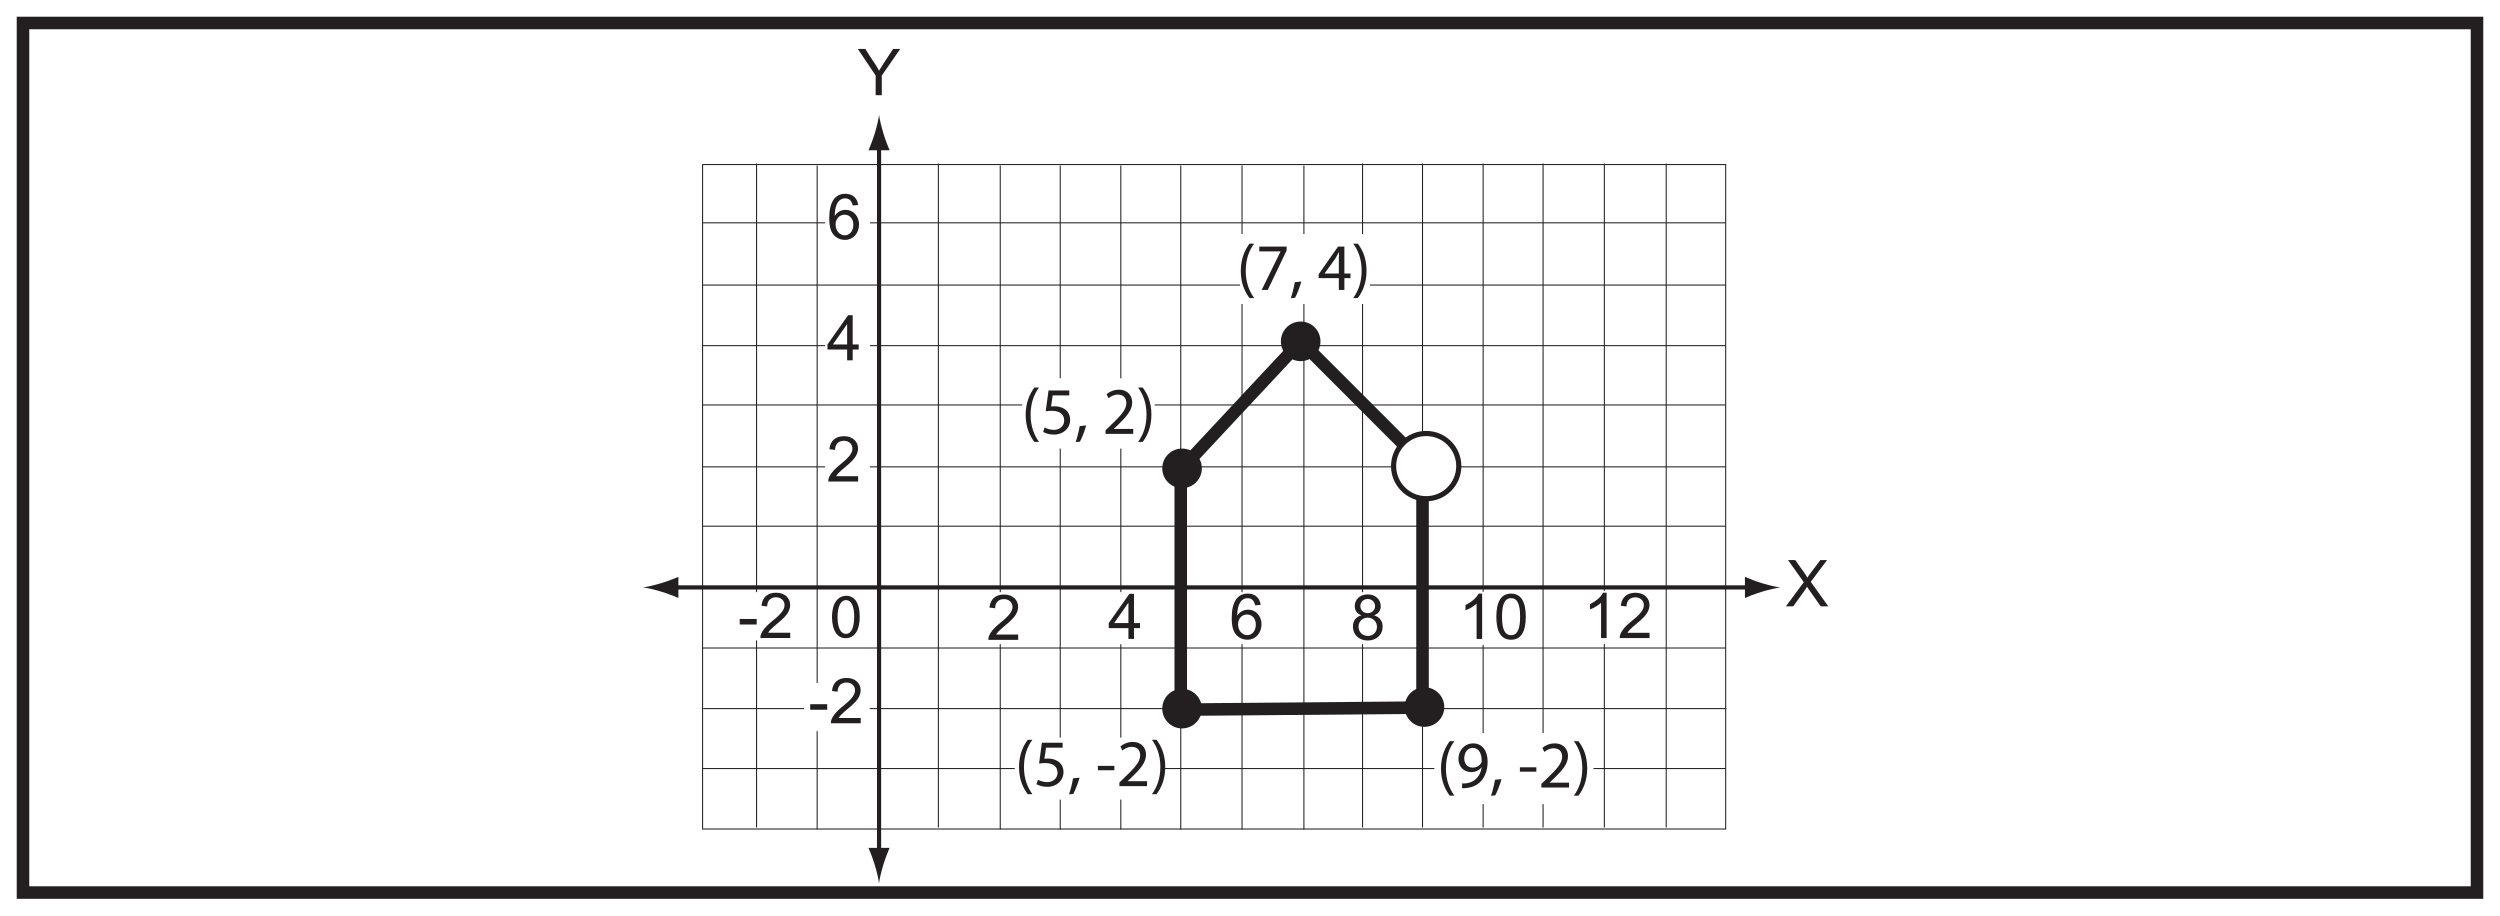 <?xml version="1.0" encoding="UTF-8"?>
<svg xmlns="http://www.w3.org/2000/svg" xmlns:xlink="http://www.w3.org/1999/xlink" width="598pt" height="219pt" viewBox="0 0 598 219" version="1.1">
<defs>
<g>
<symbol overflow="visible" id="glyph0-0">
<path style="stroke:none;" d="M 0.188 0 L 7.531 0 L 7.531 -10.281 L 0.188 -10.281 Z M 1.359 -9.547 L 6.344 -9.547 L 3.859 -5.797 Z M 0.922 -8.891 L 3.422 -5.141 C 3.422 -5.141 0.922 -1.391 0.922 -1.406 Z M 6.797 -8.891 L 6.797 -1.391 L 4.297 -5.141 Z M 6.344 -0.734 L 1.359 -0.734 L 3.859 -4.484 Z M 6.344 -0.734 "/>
</symbol>
<symbol overflow="visible" id="glyph0-1">
<path style="stroke:none;" d="M 1.844 0 L 4.609 -3.859 C 4.797 -4.125 4.984 -4.422 5.141 -4.688 C 5.281 -4.453 5.453 -4.172 5.625 -3.938 L 8.406 0 L 10.219 0 L 6.031 -5.859 L 9.922 -11.062 L 8.328 -11.062 L 6.109 -8.125 C 5.812 -7.734 5.438 -7.219 5.219 -6.859 C 4.953 -7.344 4.656 -7.781 4.344 -8.219 L 2.312 -11.062 L 0.594 -11.062 L 4.359 -5.766 L 0.078 0 Z M 1.844 0 "/>
</symbol>
<symbol overflow="visible" id="glyph0-2">
<path style="stroke:none;" d="M 5.812 0 L 5.812 -4.688 L 10.219 -11.062 L 8.516 -11.062 L 6.375 -7.812 C 5.953 -7.156 5.516 -6.469 5.156 -5.859 C 4.688 -6.719 4.312 -7.312 4.078 -7.672 C 3.281 -8.766 2.594 -9.938 1.875 -11.062 C 1.875 -11.062 1.875 -11.062 0.078 -11.062 L 4.344 -4.688 L 4.344 0 Z M 5.812 0 "/>
</symbol>
<symbol overflow="visible" id="glyph1-0">
<path style="stroke:none;" d="M 0.188 0 L 7.344 0 L 7.344 -10.031 L 0.188 -10.031 Z M 1.328 -9.312 L 6.203 -9.312 L 3.766 -5.656 Z M 0.906 -8.672 L 3.328 -5.016 C 3.328 -5.016 0.906 -1.359 0.906 -1.375 Z M 6.641 -8.672 L 6.641 -1.359 L 4.188 -5.016 Z M 6.203 -0.719 L 1.328 -0.719 L 3.766 -4.375 Z M 6.203 -0.719 "/>
</symbol>
<symbol overflow="visible" id="glyph1-1">
<path style="stroke:none;" d="M 2.266 -1.266 C 3.422 -3.219 7.531 -4.922 7.531 -7.906 C 7.531 -9.5 6.297 -10.844 4.172 -10.844 C 2.156 -10.844 0.859 -9.75 0.672 -7.719 L 2.031 -7.562 C 2.031 -9 2.938 -9.75 4.156 -9.75 C 5.344 -9.75 6.188 -8.938 6.188 -7.875 C 6.188 -6.562 4.938 -5.422 2.922 -3.781 C 1.094 -2.297 0.422 -0.953 0.422 -0.281 L 0.422 0 L 7.547 0 L 7.547 -1.266 Z M 2.266 -1.266 "/>
</symbol>
<symbol overflow="visible" id="glyph1-2">
<path style="stroke:none;" d="M 6.25 0 L 6.25 -2.578 L 7.688 -2.578 L 7.688 -3.797 L 6.25 -3.797 L 6.25 -10.797 L 5.156 -10.797 L 0.219 -3.797 L 0.219 -2.578 L 4.922 -2.578 L 4.922 0 Z M 1.516 -3.797 L 4.922 -8.672 L 4.922 -3.797 Z M 1.516 -3.797 "/>
</symbol>
<symbol overflow="visible" id="glyph1-3">
<path style="stroke:none;" d="M 7.562 -8.156 C 7.344 -9.875 6.188 -10.844 4.484 -10.844 C 2.031 -10.844 0.641 -8.906 0.641 -5.047 C 0.641 -4.047 0.719 -3.141 0.953 -2.391 C 1.453 -0.781 2.766 0.188 4.422 0.188 C 6.359 0.188 7.766 -1.391 7.766 -3.516 C 7.766 -5.609 6.266 -7 4.609 -7 C 3.5 -7 2.594 -6.516 1.953 -5.562 C 1.969 -8.422 2.984 -9.75 4.438 -9.75 C 5.406 -9.75 6 -9.172 6.25 -8.047 Z M 2.156 -3.5 C 2.156 -4.922 3.141 -5.844 4.312 -5.844 C 5.547 -5.844 6.406 -4.859 6.406 -3.422 C 6.406 -1.969 5.547 -0.906 4.359 -0.906 C 3.109 -0.906 2.156 -2.047 2.156 -3.5 Z M 2.156 -3.5 "/>
</symbol>
<symbol overflow="visible" id="glyph1-4">
<path style="stroke:none;" d="M 4.547 -3.234 L 4.547 -4.562 L 0.484 -4.562 L 0.484 -3.234 Z M 4.547 -3.234 "/>
</symbol>
<symbol overflow="visible" id="glyph1-5">
<path style="stroke:none;" d="M 7.75 -3.125 C 7.75 -4.406 7.094 -5.391 5.719 -5.844 C 6.766 -6.25 7.297 -7 7.297 -8.016 C 7.297 -9.594 6.062 -10.844 4.172 -10.844 C 2.328 -10.844 1.078 -9.641 1.078 -8.047 C 1.078 -6.969 1.609 -6.25 2.688 -5.844 C 1.281 -5.484 0.641 -4.453 0.641 -3.125 C 0.641 -1.234 2.078 0.188 4.188 0.188 C 6.281 0.188 7.75 -1.219 7.75 -3.125 Z M 2.422 -8.094 C 2.422 -8.969 3.156 -9.75 4.172 -9.75 C 5.172 -9.75 5.938 -9.016 5.938 -8.031 C 5.938 -7.094 5.188 -6.359 4.188 -6.359 C 3.172 -6.359 2.422 -7.078 2.422 -8.094 Z M 1.984 -3.109 C 1.984 -4.281 2.844 -5.281 4.188 -5.281 C 5.391 -5.281 6.391 -4.391 6.391 -3.078 C 6.391 -1.766 5.391 -0.906 4.266 -0.906 C 2.891 -0.906 1.984 -1.875 1.984 -3.109 Z M 1.984 -3.109 "/>
</symbol>
<symbol overflow="visible" id="glyph1-6">
<path style="stroke:none;" d="M 5.656 -10.844 L 4.797 -10.844 C 4.328 -9.875 3.156 -8.828 1.672 -8.125 L 1.672 -6.844 C 2.531 -7.156 3.656 -7.812 4.328 -8.438 L 4.328 0 L 5.656 0 Z M 5.656 -10.844 "/>
</symbol>
<symbol overflow="visible" id="glyph1-7">
<path style="stroke:none;" d="M 0.672 -5.328 C 0.672 -1.641 1.875 0.188 4.203 0.188 C 6.516 0.188 7.719 -1.656 7.719 -5.328 C 7.719 -9 6.5 -10.844 4.188 -10.844 C 1.891 -10.844 0.672 -8.984 0.672 -5.328 Z M 2.031 -5.328 C 2.031 -8.25 2.656 -9.75 4.188 -9.75 C 5.766 -9.75 6.359 -8.219 6.359 -5.328 C 6.359 -2.422 5.75 -0.906 4.188 -0.906 C 2.641 -0.906 2.031 -2.438 2.031 -5.328 Z M 2.031 -5.328 "/>
</symbol>
<symbol overflow="visible" id="glyph2-0">
<path style="stroke:none;" d="M 0 0 L 7.531 0 L 7.531 -10.547 L 0 -10.547 Z M 3.766 -5.953 L 1.203 -9.797 L 6.328 -9.797 Z M 4.219 -5.281 L 6.781 -9.125 L 6.781 -1.438 Z M 1.203 -0.75 L 3.766 -4.594 L 6.328 -0.75 Z M 0.75 -9.125 L 3.312 -5.281 L 0.75 -1.438 Z M 0.75 -9.125 "/>
</symbol>
<symbol overflow="visible" id="glyph2-1">
<path style="stroke:none;" d="M 3.953 -9.969 C 1.953 -9.969 0.547 -8.156 0.547 -4.875 C 0.578 -1.625 1.875 0.172 3.781 0.172 C 5.953 0.172 7.188 -1.672 7.188 -5 C 7.188 -8.125 6.016 -9.969 3.953 -9.969 Z M 3.875 -8.938 C 5.25 -8.938 5.859 -7.359 5.859 -4.953 C 5.859 -2.438 5.219 -0.859 3.859 -0.859 C 2.656 -0.859 1.875 -2.312 1.875 -4.859 C 1.875 -7.531 2.719 -8.938 3.875 -8.938 Z M 3.875 -8.938 "/>
</symbol>
<symbol overflow="visible" id="glyph3-0">
<path style="stroke:none;" d="M 0 0 L 7.984 0 L 7.984 -11.172 L 0 -11.172 Z M 4 -6.312 L 1.281 -10.375 L 6.703 -10.375 Z M 4.469 -5.594 L 7.188 -9.656 L 7.188 -1.516 Z M 1.281 -0.797 L 4 -4.875 L 6.703 -0.797 Z M 0.797 -9.656 L 3.516 -5.594 L 0.797 -1.516 Z M 0.797 -9.656 "/>
</symbol>
<symbol overflow="visible" id="glyph3-1">
<path style="stroke:none;" d="M 3.109 -11.078 C 2.109 -9.734 1.031 -7.703 1.016 -4.547 C 1.016 -1.438 2.109 0.609 3.109 1.938 L 4.219 1.938 C 3.078 0.328 2.203 -1.703 2.203 -4.547 C 2.203 -7.438 3.047 -9.516 4.219 -11.078 Z M 3.109 -11.078 "/>
</symbol>
<symbol overflow="visible" id="glyph3-2">
<path style="stroke:none;" d="M 6.922 -10.375 L 1.953 -10.375 L 1.281 -5.391 C 1.656 -5.453 2.125 -5.516 2.719 -5.516 C 4.797 -5.516 5.688 -4.547 5.703 -3.203 C 5.703 -1.828 4.562 -0.953 3.234 -0.953 C 2.297 -0.953 1.453 -1.281 1.016 -1.531 L 0.672 -0.469 C 1.172 -0.141 2.125 0.172 3.25 0.172 C 5.516 0.172 7.125 -1.344 7.125 -3.375 C 7.125 -4.672 6.453 -5.578 5.641 -6.031 C 5 -6.422 4.203 -6.594 3.406 -6.594 C 3.016 -6.594 2.797 -6.562 2.562 -6.531 L 2.953 -9.203 L 6.922 -9.203 Z M 6.922 -10.375 "/>
</symbol>
<symbol overflow="visible" id="glyph3-3">
<path style="stroke:none;" d="M 1.266 1.875 C 1.703 1.125 2.406 -0.656 2.781 -2.016 L 1.219 -1.859 C 1.031 -0.688 0.609 1.016 0.25 1.969 Z M 1.266 1.875 "/>
</symbol>
<symbol overflow="visible" id="glyph3-4">
<path style="stroke:none;" d=""/>
</symbol>
<symbol overflow="visible" id="glyph3-5">
<path style="stroke:none;" d="M 0.484 -4.844 L 0.484 -3.797 L 4.422 -3.797 L 4.422 -4.844 Z M 0.484 -4.844 "/>
</symbol>
<symbol overflow="visible" id="glyph3-6">
<path style="stroke:none;" d="M 7.344 0 L 7.344 -1.172 L 2.688 -1.172 L 2.688 -1.203 L 3.516 -1.969 C 5.703 -4.078 7.094 -5.625 7.094 -7.531 C 7.094 -9.016 6.141 -10.562 3.906 -10.562 C 2.719 -10.562 1.688 -10.109 0.969 -9.5 L 1.422 -8.516 C 1.906 -8.906 2.688 -9.391 3.625 -9.391 C 5.172 -9.391 5.688 -8.422 5.688 -7.359 C 5.672 -5.797 4.469 -4.453 1.828 -1.938 L 0.719 -0.859 L 0.719 0 Z M 7.344 0 "/>
</symbol>
<symbol overflow="visible" id="glyph3-7">
<path style="stroke:none;" d="M 1.406 1.938 C 2.422 0.578 3.5 -1.453 3.5 -4.578 C 3.5 -7.734 2.422 -9.766 1.406 -11.078 L 0.312 -11.078 C 1.469 -9.5 2.328 -7.453 2.328 -4.594 C 2.328 -1.719 1.453 0.344 0.312 1.938 Z M 1.406 1.938 "/>
</symbol>
<symbol overflow="visible" id="glyph3-8">
<path style="stroke:none;" d="M 1.531 0.156 C 1.875 0.172 2.312 0.156 2.828 0.078 C 3.938 -0.047 5.047 -0.531 5.844 -1.312 C 6.859 -2.297 7.641 -3.891 7.641 -6.188 C 7.641 -8.828 6.328 -10.562 4.203 -10.562 C 2.078 -10.562 0.656 -8.828 0.656 -6.859 C 0.656 -5.094 1.859 -3.688 3.719 -3.688 C 4.766 -3.688 5.594 -4.109 6.156 -4.812 L 6.219 -4.812 C 6.016 -3.578 5.531 -2.672 4.844 -2.047 C 4.25 -1.484 3.484 -1.156 2.672 -1.031 C 2.188 -0.984 1.844 -0.953 1.531 -0.984 Z M 4.094 -9.484 C 5.562 -9.484 6.219 -8.125 6.219 -6.359 C 6.219 -6.125 6.156 -5.969 6.078 -5.844 C 5.719 -5.219 4.984 -4.766 4.047 -4.766 C 2.828 -4.766 2.047 -5.672 2.047 -6.969 C 2.047 -8.438 2.891 -9.484 4.094 -9.484 Z M 4.094 -9.484 "/>
</symbol>
<symbol overflow="visible" id="glyph3-9">
<path style="stroke:none;" d="M 0.906 -10.375 L 0.906 -9.219 L 5.984 -9.219 L 5.984 -9.188 L 1.484 0 L 2.938 0 L 7.453 -9.453 L 7.453 -10.375 Z M 0.906 -10.375 "/>
</symbol>
<symbol overflow="visible" id="glyph3-10">
<path style="stroke:none;" d="M 6.391 0 L 6.391 -2.828 L 7.844 -2.828 L 7.844 -3.922 L 6.391 -3.922 L 6.391 -10.375 L 4.875 -10.375 L 0.234 -3.75 L 0.234 -2.828 L 5.062 -2.828 L 5.062 0 Z M 1.656 -3.922 L 1.656 -3.953 L 4.203 -7.484 C 4.484 -7.969 4.75 -8.422 5.062 -9.016 L 5.109 -9.016 C 5.078 -8.484 5.062 -7.938 5.062 -7.391 L 5.062 -3.922 Z M 1.656 -3.922 "/>
</symbol>
</g>
</defs>
<g id="surface1">
<rect x="0" y="0" width="598" height="219" style="fill:rgb(100%,100%,100%);fill-opacity:1;stroke:none;"/>
<path style=" stroke:none;fill-rule:nonzero;fill:rgb(100%,100%,100%);fill-opacity:1;" d="M 5.5 5.5 L 592.5 5.5 L 592.5 213.5 L 5.5 213.5 Z M 5.5 5.5 "/>
<path style=" stroke:none;fill-rule:nonzero;fill:rgb(13.73%,12.16%,12.549%);fill-opacity:1;" d="M 594 4 L 4 4 L 4 215 L 594 215 Z M 591 212 L 7 212 L 7 7 L 591 7 Z M 591 212 "/>
<path style="fill:none;stroke-width:0.25;stroke-linecap:butt;stroke-linejoin:miter;stroke:rgb(13.73%,12.16%,12.549%);stroke-opacity:1;stroke-miterlimit:10;" d="M 412.781 20.699 L 168.059 20.699 L 168.059 179.637 L 412.781 179.637 Z M 412.781 20.699 " transform="matrix(1,0,0,-1,0,219)"/>
<path style="fill:none;stroke-width:0.25;stroke-linecap:butt;stroke-linejoin:miter;stroke:rgb(13.73%,12.16%,12.549%);stroke-opacity:1;stroke-miterlimit:10;" d="M -0 0.001 L -0 -158.819 " transform="matrix(1,0,0,-1,180.969,39.123)"/>
<path style="fill:none;stroke-width:0.25;stroke-linecap:butt;stroke-linejoin:miter;stroke:rgb(13.73%,12.16%,12.549%);stroke-opacity:1;stroke-miterlimit:10;" d="M 0.002 0 L 0.002 -158.816 " transform="matrix(1,0,0,-1,195.463,39.594)"/>
<path style="fill:none;stroke-width:0.25;stroke-linecap:butt;stroke-linejoin:miter;stroke:rgb(13.73%,12.16%,12.549%);stroke-opacity:1;stroke-miterlimit:10;" d="M 0.001 0.001 L 0.001 -158.819 " transform="matrix(1,0,0,-1,224.456,39.123)"/>
<path style="fill:none;stroke-width:0.25;stroke-linecap:butt;stroke-linejoin:miter;stroke:rgb(13.73%,12.16%,12.549%);stroke-opacity:1;stroke-miterlimit:10;" d="M 0.001 0 L 0.001 -158.816 " transform="matrix(1,0,0,-1,239.257,39.594)"/>
<path style="fill:none;stroke-width:0.25;stroke-linecap:butt;stroke-linejoin:miter;stroke:rgb(13.73%,12.16%,12.549%);stroke-opacity:1;stroke-miterlimit:10;" d="M 0 0 L 0 -158.816 " transform="matrix(1,0,0,-1,253.605,39.594)"/>
<path style="fill:none;stroke-width:0.25;stroke-linecap:butt;stroke-linejoin:miter;stroke:rgb(13.73%,12.16%,12.549%);stroke-opacity:1;stroke-miterlimit:10;" d="M 0.002 0 L 0.002 -158.816 " transform="matrix(1,0,0,-1,268.1,39.594)"/>
<path style="fill:none;stroke-width:0.25;stroke-linecap:butt;stroke-linejoin:miter;stroke:rgb(13.73%,12.16%,12.549%);stroke-opacity:1;stroke-miterlimit:10;" d="M 0.001 0 L 0.001 -158.816 " transform="matrix(1,0,0,-1,297.092,39.594)"/>
<path style="fill:none;stroke-width:0.25;stroke-linecap:butt;stroke-linejoin:miter;stroke:rgb(13.73%,12.16%,12.549%);stroke-opacity:1;stroke-miterlimit:10;" d="M 0.001 0 L 0.001 -158.816 " transform="matrix(1,0,0,-1,311.893,39.594)"/>
<path style="fill:none;stroke-width:0.25;stroke-linecap:butt;stroke-linejoin:miter;stroke:rgb(13.73%,12.16%,12.549%);stroke-opacity:1;stroke-miterlimit:10;" d="M 0 0 L 0 -158.816 " transform="matrix(1,0,0,-1,282.438,39.594)"/>
<path style="fill:none;stroke-width:0.25;stroke-linecap:butt;stroke-linejoin:miter;stroke:rgb(13.73%,12.16%,12.549%);stroke-opacity:1;stroke-miterlimit:10;" d="M -0.001 0.001 L -0.001 -158.819 " transform="matrix(1,0,0,-1,325.923,39.123)"/>
<path style="fill:none;stroke-width:0.25;stroke-linecap:butt;stroke-linejoin:miter;stroke:rgb(13.73%,12.16%,12.549%);stroke-opacity:1;stroke-miterlimit:10;" d="M -0.002 0.001 L -0.002 -158.819 " transform="matrix(1,0,0,-1,340.271,39.123)"/>
<path style="fill:none;stroke-width:0.25;stroke-linecap:butt;stroke-linejoin:miter;stroke:rgb(13.73%,12.16%,12.549%);stroke-opacity:1;stroke-miterlimit:10;" d="M 0 0.001 L 0 -158.819 " transform="matrix(1,0,0,-1,354.766,39.123)"/>
<path style="fill:none;stroke-width:0.25;stroke-linecap:butt;stroke-linejoin:miter;stroke:rgb(13.73%,12.16%,12.549%);stroke-opacity:1;stroke-miterlimit:10;" d="M -0 0.001 L -0 -158.819 " transform="matrix(1,0,0,-1,383.758,39.123)"/>
<path style="fill:none;stroke-width:0.25;stroke-linecap:butt;stroke-linejoin:miter;stroke:rgb(13.73%,12.16%,12.549%);stroke-opacity:1;stroke-miterlimit:10;" d="M -0.001 0.001 L -0.001 -158.819 " transform="matrix(1,0,0,-1,398.559,39.123)"/>
<path style="fill:none;stroke-width:0.25;stroke-linecap:butt;stroke-linejoin:miter;stroke:rgb(13.73%,12.16%,12.549%);stroke-opacity:1;stroke-miterlimit:10;" d="M -0.002 0.001 L -0.002 -158.819 " transform="matrix(1,0,0,-1,369.103,39.123)"/>
<path style="fill:none;stroke-width:0.25;stroke-linecap:butt;stroke-linejoin:miter;stroke:rgb(13.73%,12.16%,12.549%);stroke-opacity:1;stroke-miterlimit:10;" d="M 0.001 -0.001 L 244.728 -0.001 " transform="matrix(1,0,0,-1,168.057,53.299)"/>
<path style="fill:none;stroke-width:0.25;stroke-linecap:butt;stroke-linejoin:miter;stroke:rgb(13.73%,12.16%,12.549%);stroke-opacity:1;stroke-miterlimit:10;" d="M 0.001 -0.001 L 244.728 -0.001 " transform="matrix(1,0,0,-1,168.057,68.186)"/>
<path style="fill:none;stroke-width:0.25;stroke-linecap:butt;stroke-linejoin:miter;stroke:rgb(13.73%,12.16%,12.549%);stroke-opacity:1;stroke-miterlimit:10;" d="M 0.001 0.001 L 244.728 0.001 " transform="matrix(1,0,0,-1,168.057,82.681)"/>
<path style="fill:none;stroke-width:0.25;stroke-linecap:butt;stroke-linejoin:miter;stroke:rgb(13.73%,12.16%,12.549%);stroke-opacity:1;stroke-miterlimit:10;" d="M 0.001 0.002 L 244.728 0.002 " transform="matrix(1,0,0,-1,168.057,96.869)"/>
<path style="fill:none;stroke-width:0.25;stroke-linecap:butt;stroke-linejoin:miter;stroke:rgb(13.73%,12.16%,12.549%);stroke-opacity:1;stroke-miterlimit:10;" d="M 0.001 -0 L 244.728 -0 " transform="matrix(1,0,0,-1,168.057,111.672)"/>
<path style="fill:none;stroke-width:0.25;stroke-linecap:butt;stroke-linejoin:miter;stroke:rgb(13.73%,12.16%,12.549%);stroke-opacity:1;stroke-miterlimit:10;" d="M 0.001 -0.002 L 244.728 -0.002 " transform="matrix(1,0,0,-1,168.057,125.862)"/>
<path style="fill:none;stroke-width:0.25;stroke-linecap:butt;stroke-linejoin:miter;stroke:rgb(13.73%,12.16%,12.549%);stroke-opacity:1;stroke-miterlimit:10;" d="M -0 0.001 L 244.726 0.001 " transform="matrix(1,0,0,-1,168.211,169.501)"/>
<path style="fill:none;stroke-width:0.25;stroke-linecap:butt;stroke-linejoin:miter;stroke:rgb(13.73%,12.16%,12.549%);stroke-opacity:1;stroke-miterlimit:10;" d="M 0.001 0.001 L 244.728 0.001 " transform="matrix(1,0,0,-1,168.057,155.005)"/>
<path style="fill:none;stroke-width:0.25;stroke-linecap:butt;stroke-linejoin:miter;stroke:rgb(13.73%,12.16%,12.549%);stroke-opacity:1;stroke-miterlimit:10;" d="M 0.001 0.002 L 244.728 0.002 " transform="matrix(1,0,0,-1,168.057,183.841)"/>
<path style="fill:none;stroke-width:1;stroke-linecap:butt;stroke-linejoin:miter;stroke:rgb(13.73%,12.16%,12.549%);stroke-opacity:1;stroke-miterlimit:4;" d="M 0.001 -0 L 258.498 -0 " transform="matrix(1,0,0,-1,160.581,140.511)"/>
<path style=" stroke:none;fill-rule:nonzero;fill:rgb(13.73%,12.16%,12.549%);fill-opacity:1;" d="M 421.441 139.488 C 419.789 138.988 418.715 138.527 417.387 137.996 L 417.387 143.039 C 417.863 142.812 419.789 142.047 421.441 141.547 C 423.211 141.012 424.816 140.648 425.855 140.516 C 424.816 140.387 423.211 140.023 421.441 139.488 "/>
<path style=" stroke:none;fill-rule:nonzero;fill:rgb(13.73%,12.16%,12.549%);fill-opacity:1;" d="M 158.219 141.535 C 159.871 142.035 160.945 142.496 162.273 143.027 L 162.273 137.984 C 161.797 138.211 159.871 138.977 158.219 139.477 C 156.449 140.008 154.844 140.375 153.805 140.508 C 154.844 140.637 156.449 141 158.219 141.535 "/>
<g style="fill:rgb(13.73%,12.16%,12.549%);fill-opacity:1;">
  <use xlink:href="#glyph0-1" x="427.107" y="145.032"/>
</g>
<path style=" stroke:none;fill-rule:nonzero;fill:rgb(100%,100%,100%);fill-opacity:1;" d="M 208.086 117.051 L 197.371 117.051 L 197.371 105.512 L 208.086 105.512 Z M 208.086 117.051 "/>
<path style=" stroke:none;fill-rule:nonzero;fill:rgb(100%,100%,100%);fill-opacity:1;" d="M 190.988 153.184 L 175.273 153.184 L 175.273 141.645 L 190.988 141.645 Z M 190.988 153.184 "/>
<g style="fill:rgb(13.73%,12.16%,12.549%);fill-opacity:1;">
  <use xlink:href="#glyph1-1" x="197.716" y="115.18"/>
</g>
<path style=" stroke:none;fill-rule:nonzero;fill:rgb(100%,100%,100%);fill-opacity:1;" d="M 271.816 154.078 L 264.371 154.078 L 264.371 141.645 L 271.816 141.645 Z M 271.816 154.078 "/>
<g style="fill:rgb(13.73%,12.16%,12.549%);fill-opacity:1;">
  <use xlink:href="#glyph1-2" x="264.997" y="152.832"/>
</g>
<path style=" stroke:none;fill-rule:nonzero;fill:rgb(100%,100%,100%);fill-opacity:1;" d="M 300.809 154.078 L 293.367 154.078 L 293.367 141.645 L 300.809 141.645 Z M 300.809 154.078 "/>
<g style="fill:rgb(13.73%,12.16%,12.549%);fill-opacity:1;">
  <use xlink:href="#glyph1-3" x="293.986" y="152.832"/>
</g>
<path style=" stroke:none;fill-rule:nonzero;fill:rgb(100%,100%,100%);fill-opacity:1;" d="M 242.824 154.078 L 235.383 154.078 L 235.383 141.645 L 242.824 141.645 Z M 242.824 154.078 "/>
<g style="fill:rgb(13.73%,12.16%,12.549%);fill-opacity:1;">
  <use xlink:href="#glyph1-1" x="236.002" y="153.054"/>
</g>
<g style="fill:rgb(13.73%,12.16%,12.549%);fill-opacity:1;">
  <use xlink:href="#glyph1-4" x="176.457" y="152.617"/>
  <use xlink:href="#glyph1-1" x="181.477" y="152.617"/>
</g>
<path style=" stroke:none;fill-rule:nonzero;fill:rgb(100%,100%,100%);fill-opacity:1;" d="M 208.039 174.895 L 192.32 174.895 L 192.32 163.355 L 208.039 163.355 Z M 208.039 174.895 "/>
<g style="fill:rgb(13.73%,12.16%,12.549%);fill-opacity:1;">
  <use xlink:href="#glyph1-4" x="193.317" y="173.007"/>
  <use xlink:href="#glyph1-1" x="198.337" y="173.007"/>
</g>
<path style=" stroke:none;fill-rule:nonzero;fill:rgb(100%,100%,100%);fill-opacity:1;" d="M 208.086 88.059 L 197.371 88.059 L 197.371 76.523 L 208.086 76.523 Z M 208.086 88.059 "/>
<g style="fill:rgb(13.73%,12.16%,12.549%);fill-opacity:1;">
  <use xlink:href="#glyph1-2" x="197.716" y="86.186"/>
</g>
<path style=" stroke:none;fill-rule:nonzero;fill:rgb(100%,100%,100%);fill-opacity:1;" d="M 208.086 59.07 L 197.371 59.07 L 197.371 47.531 L 208.086 47.531 Z M 208.086 59.07 "/>
<g style="fill:rgb(13.73%,12.16%,12.549%);fill-opacity:1;">
  <use xlink:href="#glyph1-3" x="197.716" y="57.195"/>
</g>
<path style=" stroke:none;fill-rule:nonzero;fill:rgb(100%,100%,100%);fill-opacity:1;" d="M 329.801 154.078 L 322.355 154.078 L 322.355 141.645 L 329.801 141.645 Z M 329.801 154.078 "/>
<g style="fill:rgb(13.73%,12.16%,12.549%);fill-opacity:1;">
  <use xlink:href="#glyph1-5" x="322.978" y="153.026"/>
</g>
<g style="fill:rgb(13.73%,12.16%,12.549%);fill-opacity:1;">
  <use xlink:href="#glyph2-1" x="198.461" y="152.484"/>
</g>
<path style=" stroke:none;fill-rule:nonzero;fill:rgb(100%,100%,100%);fill-opacity:1;" d="M 277.785 191.254 L 242.73 191.254 L 242.73 176.43 L 277.785 176.43 Z M 277.785 191.254 "/>
<path style=" stroke:none;fill-rule:nonzero;fill:rgb(13.73%,12.16%,12.549%);fill-opacity:1;" d="M 315.859 81.652 C 315.859 84.266 313.738 86.387 311.125 86.387 C 308.508 86.387 306.387 84.266 306.387 81.652 C 306.387 79.035 308.508 76.914 311.125 76.914 C 313.738 76.914 315.859 79.035 315.859 81.652 "/>
<path style=" stroke:none;fill-rule:nonzero;fill:rgb(13.73%,12.16%,12.549%);fill-opacity:1;" d="M 345.469 169.125 C 345.469 171.742 343.344 173.863 340.73 173.863 C 338.113 173.863 335.996 171.742 335.996 169.125 C 335.996 166.508 338.113 164.391 340.73 164.391 C 343.344 164.391 345.469 166.508 345.469 169.125 "/>
<path style=" stroke:none;fill-rule:nonzero;fill:rgb(13.73%,12.16%,12.549%);fill-opacity:1;" d="M 287.484 169.5 C 287.484 172.117 285.363 174.238 282.746 174.238 C 280.133 174.238 278.012 172.117 278.012 169.5 C 278.012 166.887 280.133 164.766 282.746 164.766 C 285.363 164.766 287.484 166.887 287.484 169.5 "/>
<g style="fill:rgb(13.73%,12.16%,12.549%);fill-opacity:1;">
  <use xlink:href="#glyph3-1" x="242.73" y="188.039"/>
  <use xlink:href="#glyph3-2" x="247.263" y="188.039"/>
  <use xlink:href="#glyph3-3" x="255.451" y="188.039"/>
  <use xlink:href="#glyph3-4" x="258.755" y="188.039"/>
  <use xlink:href="#glyph3-5" x="262.139" y="188.039"/>
  <use xlink:href="#glyph3-6" x="267.039" y="188.039"/>
  <use xlink:href="#glyph3-7" x="275.227" y="188.039"/>
</g>
<path style=" stroke:none;fill-rule:nonzero;fill:rgb(100%,100%,100%);fill-opacity:1;" d="M 381.141 192.344 L 343.094 192.344 L 343.094 175.34 L 381.141 175.34 Z M 381.141 192.344 "/>
<g style="fill:rgb(13.73%,12.16%,12.549%);fill-opacity:1;">
  <use xlink:href="#glyph3-1" x="343.666" y="188.38"/>
  <use xlink:href="#glyph3-8" x="348.199" y="188.38"/>
  <use xlink:href="#glyph3-3" x="356.387" y="188.38"/>
  <use xlink:href="#glyph3-4" x="359.691" y="188.38"/>
  <use xlink:href="#glyph3-5" x="363.075" y="188.38"/>
  <use xlink:href="#glyph3-6" x="367.975" y="188.38"/>
  <use xlink:href="#glyph3-7" x="376.163" y="188.38"/>
</g>
<path style=" stroke:none;fill-rule:nonzero;fill:rgb(100%,100%,100%);fill-opacity:1;" d="M 276.195 107.297 L 244.512 107.297 L 244.512 90.48 L 276.195 90.48 Z M 276.195 107.297 "/>
<g style="fill:rgb(13.73%,12.16%,12.549%);fill-opacity:1;">
  <use xlink:href="#glyph3-1" x="244.32" y="103.78"/>
  <use xlink:href="#glyph3-2" x="248.853" y="103.78"/>
  <use xlink:href="#glyph3-3" x="257.041" y="103.78"/>
  <use xlink:href="#glyph3-4" x="260.345" y="103.78"/>
  <use xlink:href="#glyph3-6" x="263.729" y="103.78"/>
  <use xlink:href="#glyph3-7" x="271.917" y="103.78"/>
</g>
<path style=" stroke:none;fill-rule:nonzero;fill:rgb(100%,100%,100%);fill-opacity:1;" d="M 355.691 154.258 L 348.25 154.258 L 348.25 141.543 L 355.691 141.543 Z M 355.691 154.258 "/>
<g style="fill:rgb(13.73%,12.16%,12.549%);fill-opacity:1;">
  <use xlink:href="#glyph1-6" x="348.871" y="152.838"/>
  <use xlink:href="#glyph1-7" x="357.252" y="152.838"/>
</g>
<path style=" stroke:none;fill-rule:nonzero;fill:rgb(100%,100%,100%);fill-opacity:1;" d="M 386.84 154.039 L 379.398 154.039 L 379.398 141.324 L 386.84 141.324 Z M 386.84 154.039 "/>
<g style="fill:rgb(13.73%,12.16%,12.549%);fill-opacity:1;">
  <use xlink:href="#glyph1-6" x="378.645" y="152.626"/>
  <use xlink:href="#glyph1-1" x="387.027" y="152.626"/>
</g>
<path style=" stroke:none;fill-rule:nonzero;fill:rgb(13.73%,12.16%,12.549%);fill-opacity:1;" d="M 287.484 112.031 C 287.484 114.648 285.363 116.77 282.746 116.77 C 280.133 116.77 278.012 114.648 278.012 112.031 C 278.012 109.418 280.133 107.297 282.746 107.297 C 285.363 107.297 287.484 109.418 287.484 112.031 "/>
<path style="fill:none;stroke-width:3;stroke-linecap:butt;stroke-linejoin:miter;stroke:rgb(13.73%,12.16%,12.549%);stroke-opacity:1;stroke-miterlimit:4;" d="M -0.001 0 L -57.986 -0.492 " transform="matrix(1,0,0,-1,340.732,169.254)"/>
<path style="fill:none;stroke-width:3;stroke-linecap:butt;stroke-linejoin:miter;stroke:rgb(13.73%,12.16%,12.549%);stroke-opacity:1;stroke-miterlimit:4;" d="M 0.001 -0.001 L 0.001 57.585 " transform="matrix(1,0,0,-1,282.437,169.62)"/>
<path style="fill:none;stroke-width:3;stroke-linecap:butt;stroke-linejoin:miter;stroke:rgb(13.73%,12.16%,12.549%);stroke-opacity:1;stroke-miterlimit:4;" d="M -0.002 0.002 L -0.002 -57.846 " transform="matrix(1,0,0,-1,340.271,110.314)"/>
<path style="fill:none;stroke-width:3;stroke-linecap:butt;stroke-linejoin:miter;stroke:rgb(13.73%,12.16%,12.549%);stroke-opacity:1;stroke-miterlimit:4;" d="M -0.002 -0.001 L 29.608 -29.63 " transform="matrix(1,0,0,-1,311.123,81.651)"/>
<path style="fill:none;stroke-width:3;stroke-linecap:butt;stroke-linejoin:miter;stroke:rgb(13.73%,12.16%,12.549%);stroke-opacity:1;stroke-miterlimit:4;" d="M -0.002 -0.001 L -28.373 -30.384 " transform="matrix(1,0,0,-1,311.123,81.651)"/>
<path style=" stroke:none;fill-rule:nonzero;fill:rgb(100%,100%,100%);fill-opacity:1;" d="M 327.703 72.711 L 296.605 72.711 L 296.605 55.973 L 327.703 55.973 Z M 327.703 72.711 "/>
<g style="fill:rgb(13.73%,12.16%,12.549%);fill-opacity:1;">
  <use xlink:href="#glyph3-1" x="295.778" y="69.357"/>
  <use xlink:href="#glyph3-9" x="300.311" y="69.357"/>
  <use xlink:href="#glyph3-3" x="308.499" y="69.357"/>
  <use xlink:href="#glyph3-4" x="311.803" y="69.357"/>
  <use xlink:href="#glyph3-10" x="315.187" y="69.357"/>
  <use xlink:href="#glyph3-7" x="323.375" y="69.357"/>
</g>
<path style=" stroke:none;fill-rule:nonzero;fill:rgb(100%,100%,100%);fill-opacity:1;" d="M 348.945 111.492 C 348.945 115.801 345.453 119.293 341.148 119.293 C 336.836 119.293 333.348 115.801 333.348 111.492 C 333.348 107.184 336.836 103.691 341.148 103.691 C 345.453 103.691 348.945 107.184 348.945 111.492 "/>
<path style=" stroke:none;fill-rule:nonzero;fill:rgb(13.73%,12.16%,12.549%);fill-opacity:1;" d="M 341.148 104.312 C 337.188 104.312 333.965 107.535 333.965 111.492 C 333.965 115.453 337.188 118.676 341.148 118.676 C 345.105 118.676 348.328 115.453 348.328 111.492 C 348.328 107.535 345.105 104.312 341.148 104.312 M 341.148 119.91 C 336.504 119.91 332.73 116.137 332.73 111.492 C 332.73 106.852 336.504 103.074 341.148 103.074 C 345.789 103.074 349.562 106.852 349.562 111.492 C 349.562 116.137 345.789 119.91 341.148 119.91 "/>
<path style="fill:none;stroke-width:1;stroke-linecap:butt;stroke-linejoin:miter;stroke:rgb(13.73%,12.16%,12.549%);stroke-opacity:1;stroke-miterlimit:4;" d="M -0 -0 L -0 170.25 " transform="matrix(1,0,0,-1,210.27,204.5)"/>
<path style=" stroke:none;fill-rule:nonzero;fill:rgb(13.73%,12.16%,12.549%);fill-opacity:1;" d="M 209.246 31.891 C 208.746 33.543 208.285 34.617 207.754 35.941 L 212.797 35.941 C 212.57 35.469 211.805 33.543 211.305 31.891 C 210.773 30.121 210.406 28.516 210.277 27.473 C 210.145 28.516 209.781 30.121 209.246 31.891 "/>
<path style=" stroke:none;fill-rule:nonzero;fill:rgb(13.73%,12.16%,12.549%);fill-opacity:1;" d="M 211.293 206.863 C 211.793 205.207 212.254 204.133 212.785 202.809 L 207.742 202.809 C 207.969 203.281 208.734 205.207 209.234 206.863 C 209.77 208.633 210.133 210.234 210.266 211.277 C 210.395 210.234 210.762 208.633 211.293 206.863 "/>
<g style="fill:rgb(13.73%,12.16%,12.549%);fill-opacity:1;">
  <use xlink:href="#glyph0-2" x="205.114" y="22.766"/>
</g>
</g>
</svg>
